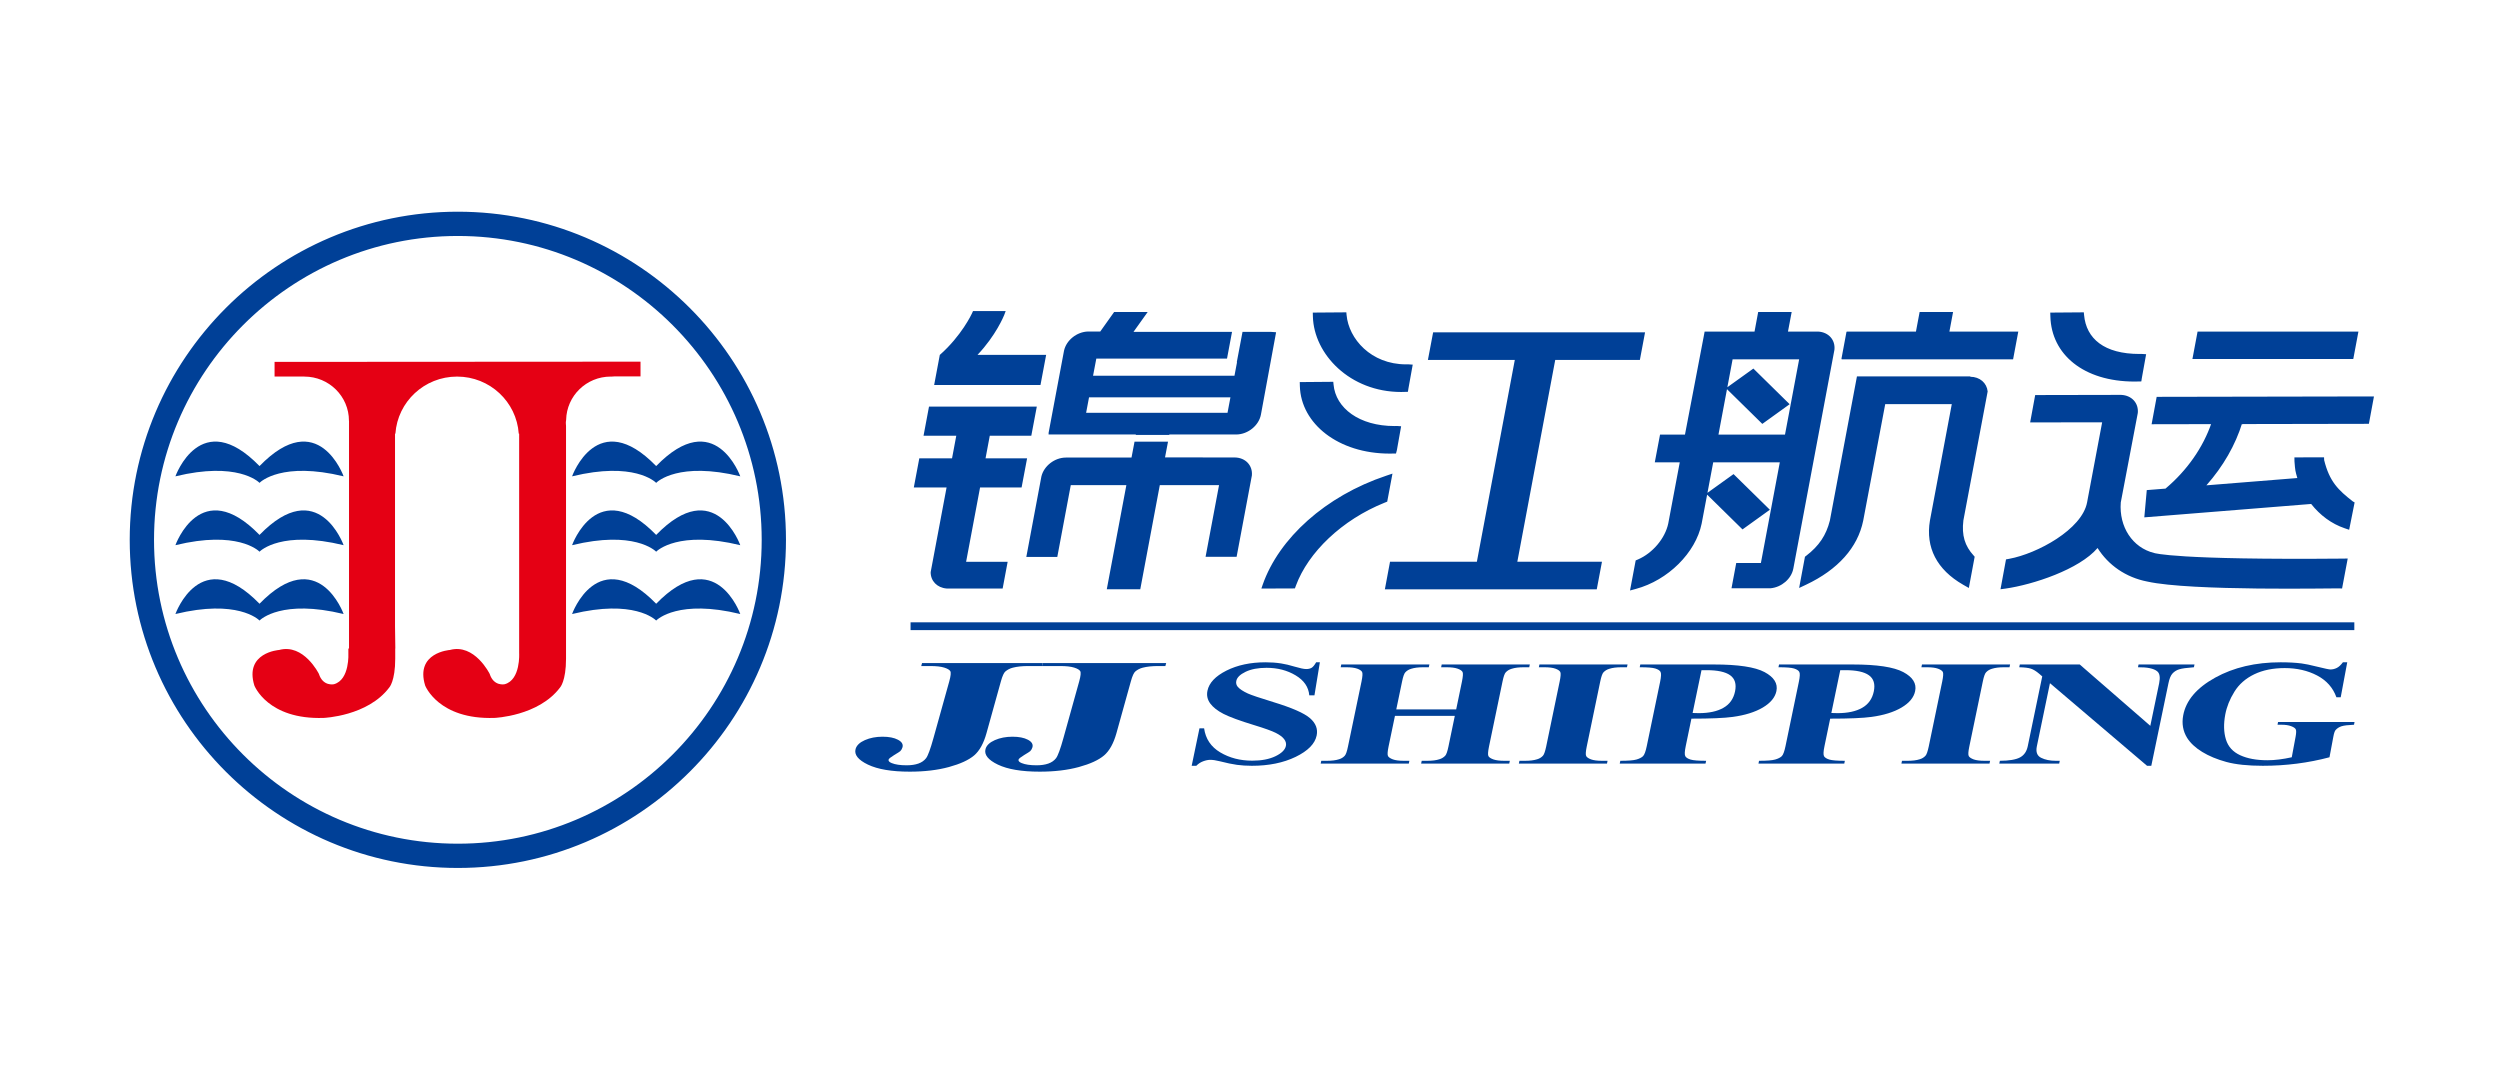 <?xml version="1.0" encoding="utf-8"?>
<!-- Generator: Adobe Illustrator 15.0.0, SVG Export Plug-In . SVG Version: 6.00 Build 0)  -->
<!DOCTYPE svg PUBLIC "-//W3C//DTD SVG 1.1//EN" "http://www.w3.org/Graphics/SVG/1.1/DTD/svg11.dtd">
<svg version="1.1" id="レイヤー_1" xmlns="http://www.w3.org/2000/svg" xmlns:xlink="http://www.w3.org/1999/xlink" x="0px"
	 y="0px" width="652px" height="280px" viewBox="0 0 652 280" enable-background="new 0 0 652 280" xml:space="preserve">
<g>
	<g>
		<path fill="#004097" stroke="#004097" d="M119.394,55.711c-46.91,0-85.064,38.172-85.064,85.089
			c0,46.903,38.155,85.063,85.064,85.063c46.928,0,85.087-38.159,85.087-85.063C204.481,93.883,166.322,55.711,119.394,55.711z
			 M119.394,220.536c-43.958,0-79.725-35.772-79.725-79.736c0-43.972,35.767-79.759,79.725-79.759
			c43.984,0,79.756,35.788,79.756,79.759C199.15,184.764,163.378,220.536,119.394,220.536z"/>
		<path fill="#E50014" d="M159.269,98.212c0.034,0,0.068,0.012,0.106,0.012c0.667-0.065,1.367-0.09,2.113-0.065h5.559v-3.837
			l-95.44,0.059V98.2h7.753v0.016c0.003,0,0.013-0.003,0.019-0.003c6.425,0,11.628,5.161,11.628,11.52c0,0.018,0,0.035,0,0.049
			l0.016,0.009v59.345h-0.169v1.183c0,0,0.422,6.976-3.766,8.128c0,0-2.859,0.641-3.92-2.699c0,0-3.935-7.986-10.385-6.234
			c0,0-9.098,0.639-6.447,9.269c0,0,3.445,8.95,18.089,8.448c0,0,11.459-0.445,17.09-7.927c0,0,1.561-1.636,1.561-7.537v-2.63h0.026
			c-0.014-1.549-0.041-3.464-0.08-5.85V113.1h0.099c0.577-8.315,7.547-14.887,16.086-14.887s15.509,6.572,16.083,14.887h0.105
			v56.036v1.183c0,0,0.425,6.976-3.766,8.128c0,0-2.856,0.641-3.92-2.699c0,0-3.933-7.986-10.381-6.234c0,0-9.1,0.639-6.448,9.269
			c0,0,3.445,8.95,18.089,8.448c0,0,11.458-0.445,17.091-7.927c0,0,1.561-1.636,1.561-7.537v-2.63v-57.87
			c0.037-0.38-0.152-0.913,0.029-1.763C147.778,103.251,152.925,98.212,159.269,98.212z"/>
		<path fill="#004097" d="M149.197,124.229c16.057-3.908,21.624,1.386,21.925,1.692v0.012c0,0,0.006-0.004,0.009-0.006
			c0.001,0.002,0.006,0.006,0.006,0.006v-0.012c0.303-0.307,5.87-5.6,21.928-1.692c0,0-6.588-18.477-21.935-2.677
			C155.781,105.753,149.197,124.229,149.197,124.229z"/>
		<path fill="#004097" d="M171.131,139.506c-15.35-15.798-21.935,2.679-21.935,2.679c16.057-3.911,21.624,1.386,21.925,1.688v0.016
			c0,0,0.006-0.004,0.009-0.007c0.001,0.003,0.006,0.007,0.006,0.007v-0.016c0.303-0.302,5.87-5.599,21.928-1.688
			C193.066,142.185,186.478,123.708,171.131,139.506z"/>
		<path fill="#004097" d="M171.131,157.458c-15.35-15.796-21.935,2.68-21.935,2.68c16.057-3.91,21.624,1.387,21.925,1.69v0.016
			c0,0,0.006-0.01,0.009-0.01l0.006,0.01v-0.016c0.303-0.304,5.87-5.601,21.928-1.69
			C193.066,160.138,186.478,141.662,171.131,157.458z"/>
		<path fill="#004097" d="M67.675,125.922v0.012c0,0,0.006-0.004,0.006-0.006c0.006,0.002,0.011,0.006,0.011,0.006v-0.012
			c0.301-0.307,5.87-5.6,21.923-1.692c0,0-6.583-18.477-21.935-2.677c-15.347-15.8-21.934,2.677-21.934,2.677
			C61.806,120.322,67.374,125.615,67.675,125.922z"/>
		<path fill="#004097" d="M67.675,143.872v0.016c0,0,0.006-0.004,0.006-0.007c0.006,0.003,0.011,0.007,0.011,0.007v-0.016
			c0.301-0.302,5.87-5.599,21.923-1.688c0,0-6.583-18.477-21.935-2.679c-15.347-15.798-21.934,2.679-21.934,2.679
			C61.806,138.273,67.374,143.57,67.675,143.872z"/>
		<path fill="#004097" d="M67.675,161.844l0.006-0.01c0.006,0,0.011,0.01,0.011,0.01v-0.016c0.301-0.304,5.87-5.601,21.923-1.69
			c0,0-6.583-18.476-21.935-2.68c-15.347-15.796-21.934,2.68-21.934,2.68c16.059-3.91,21.626,1.387,21.928,1.69V161.844z"/>
	</g>
	<g>
		<rect x="237.475" y="162.3" fill="#004097" width="376.535" height="2.033"/>
	</g>
	<path fill="#004097" d="M240.859,113.639c0,0,6.889,0,8.538,0l-1.104,5.886c-1.652,0-8.538,0-8.538,0l-1.431,7.598
		c0,0,6.889,0,8.545,0c-0.231,1.239-2.808,14.953-4.15,22.083c-0.025,2.3,1.672,4.072,4.141,4.275l14.631,0.001l1.303-6.958
		c0,0-9.077,0-10.834,0l3.644-19.401c1.749,0,10.828,0,10.828,0l1.436-7.598c0,0-9.089,0-10.836,0l1.102-5.886
		c1.755,0,10.83,0,10.83,0l1.435-7.604h-28.114L240.859,113.639z M296.231,113.315l-0.025,0.112h8.731l0.027-0.112
		c1.317,0,11.198,0,17.533,0c2.994-0.06,5.826-2.352,6.354-5.194l0,0l3.956-21.47l-1.288-0.095c0,0-3.068,0-7.472,0l-1.494,7.909
		h0.061l-0.663,3.525h-36.88l0.849-4.469h34.086l1.306-6.965h-25.698l3.708-5.194h-8.75l-3.625,5.097h-3.18
		c-2.939,0.075-5.692,2.281-6.276,5.025l-4.045,21.55h0.056l-0.045,0.281C273.457,113.315,294.263,113.315,296.231,113.315z
		 M284.019,103.625h36.879l-0.761,4.029h-36.876L284.019,103.625z M615.075,86.487h-41.95l-1.341,7.134h41.952L615.075,86.487z
		 M576.776,110.256c-2.186,6.4-6.35,12.4-12.017,17.175c-0.689,0.053-4.88,0.387-4.88,0.387l-0.643,7.109
		c0,0,42.7-3.44,43.515-3.494c2.331,2.953,5.317,5.177,8.722,6.33l1.189,0.403l1.423-7.133l-0.453-0.253
		c-3.803-2.963-6.104-5.164-7.493-10.791l-0.025-0.72l-7.729,0.017l0.017,1.074c0.195,2.486,0.211,2.436,0.742,4.311
		c-2.289,0.188-20.565,1.646-23.714,1.903c4.38-4.947,7.564-10.491,9.362-16.319H576.776z M322.05,119.308h-2.766
		c-5.744-0.03-14.178-0.021-15.444-0.025l0.778-4.095h-8.734l-0.786,4.146c-1.461,0-11.92,0-17.109,0l0,0
		c-2.944,0-5.736,2.191-6.392,4.92l-3.936,20.999h8.08l3.516-18.722h14.497c-0.322,1.683-5.106,27.157-5.106,27.157h8.734
		c0,0,4.788-25.475,5.094-27.157h15.45l-3.511,18.681h8.094l3.98-21.215C326.728,121.4,324.841,119.362,322.05,119.308z
		 M577.011,110.611c0,0.011,0,0.011,0,0.02h7.927c0-0.009,0.016-0.028,0.016-0.037c1.65,0,32.851-0.061,32.851-0.061l1.324-7.142
		h-0.97l-55.698,0.106l-1.322,7.144C561.138,110.641,575.156,110.622,577.011,110.611z M272.834,92.55c0,0-10.228,0-17.9,0
		c4.833-5.103,6.858-10.147,6.956-10.375l0.391-1.052h-8.516l-0.322,0.703c-0.028,0.061-2.672,5.738-8.328,10.724h-0.013
		l-1.475,7.853h27.731L272.834,92.55z M512.049,135.734l6.333-33.646c-0.226-2.202-2.031-3.83-4.569-3.83l0.117-0.095h-29.639
		l-7.063,37.607c-0.968,3.824-2.808,6.581-6.156,9.163l-0.338,0.262l-1.521,8.15l1.813-0.856c8.321-3.928,13.47-9.703,14.896-16.693
		c0,0,5.427-28.689,5.744-30.394h17.36c-0.324,1.705-5.701,30.369-5.701,30.369c-1.172,7.016,1.8,12.791,8.646,16.719l1.502,0.856
		l1.521-8.15l-0.227-0.262C512.394,142.353,511.585,139.59,512.049,135.734z M509.361,81.37h-8.724c0,0-0.737,3.881-0.958,5.108
		c-1.922,0-17.985,0-17.985,0l0,0h-0.072l-0.011,0.07h-0.05l-1.314,7.03h0.05l-0.019,0.095h0.072l-0.016,0.043h44.68l1.357-7.239
		c0,0-16.049,0-17.966,0C508.633,85.251,509.361,81.37,509.361,81.37z M556.695,99.509l1.761-0.035l0.135-0.879l1.12-6.217
		l-1.067-0.067l-0.672,0.002c-9.188,0-13.889-3.984-14.448-10.161l-0.061-0.695l-0.885,0.008l-7.873,0.061l0.036,1.047
		C535.016,92.384,543.325,99.509,556.695,99.509z M611.174,145.683c-43.914,0.398-49.283-1.436-49.38-1.464
		c-5.62-1.38-9.188-6.8-8.695-13.182l4.44-23.337c0.245-2.569-1.573-4.575-4.29-4.712h-2.588l-19.885,0.041l-1.313,7.134
		c0,0,16.933-0.026,18.779-0.026c-0.317,1.655-3.69,19.597-3.69,19.597l-0.239,1.292c-1.321,7.051-13.039,13.372-20.273,14.703
		l-0.872,0.16l-1.436,7.787l1.308-0.172c7.13-1.019,19.226-4.979,24.007-10.584c2.798,4.465,7.389,7.673,12.965,8.748
		c11.302,2.539,48.95,1.725,50.055,1.778l0.747,0.037l1.474-7.825L611.174,145.683z M474.206,86.478c-3.214,0-6.922,0-7.902,0
		c0.23-1.227,0.965-5.108,0.965-5.108h-8.735c0,0-0.729,3.881-0.952,5.108c-1.826,0-13.016,0-13.016,0l-0.24,1.293
		c0,0-4.558,23.888-4.885,25.57c-1.509,0-6.504,0-6.504,0l-1.367,7.233c0,0,5.001,0,6.511,0c-0.305,1.628-3.005,15.978-3.005,15.978
		c-0.822,3.861-4.063,7.706-7.889,9.351l-0.602,0.261l-1.473,7.837l1.513-0.407c8.385-2.257,15.604-9.422,17.164-17.023
		c0,0,0.726-3.825,1.429-7.57c0.193,0.19,9.227,9.072,9.227,9.072l7.134-5.128l-9.469-9.297c0,0-6.54,4.691-6.803,4.885
		c0.753-3.964,1.359-7.143,1.5-7.957h17.368l-4.931,26.249h-6.432l-1.232,6.594h10.22c2.825-0.271,5.393-2.439,5.898-5.117v0.013
		l10.723-57.091C478.69,88.662,476.906,86.637,474.206,86.478z M465.528,113.342h-17.352l2.222-11.845
		c0.19,0.185,9.214,9.055,9.214,9.055l7.127-5.133l-9.458-9.297c0,0-6.532,4.694-6.784,4.869l1.365-7.273h17.355L465.528,113.342z
		 M329.319,152.466l-0.354,1.029l8.744-0.034l0.281-0.769c3.183-8.594,11.925-17.106,23.157-21.611l0.638-0.253l1.37-7.313
		l-1.618,0.545C345.672,129.362,333.546,140.403,329.319,152.466z M362.408,118.298l1.667-0.023l0.234-0.884l1.106-6.221
		l-1.106-0.076l-0.622,0.019c-9.19,0-15.347-4.667-15.899-10.834l-0.069-0.7l-0.865,0.004l-7.878,0.066l0.027,1.042
		C339.272,110.503,349.042,118.298,362.408,118.298z M368.438,95.097l-1.065-0.073l-0.669,0.001
		c-9.181,0-14.961-6.697-15.519-12.874l-0.06-0.695l-0.875,0.008l-7.875,0.061l0.028,1.047c0.266,9.813,9.656,19.658,23.025,19.658
		l1.754-0.045l0.14-0.879L368.438,95.097z M372.4,93.865c0,0,20.688,0,22.662,0l-9.894,52.635c-1.972,0-22.65,0-22.65,0l-1.345,7.2
		h55.261l1.359-7.2c0,0-20.104,0-22.075,0l9.886-52.635h0.015c8.234,0,22.06,0,22.06,0l1.352-7.193H373.76L372.4,93.865z"/>
	<g>
		<g>
			<path fill="#004097" d="M240.259,173.703l0.209-0.775h31.486l-0.211,0.775h-3.519c-1.655,0-3.019,0.146-4.087,0.43
				c-0.749,0.188-1.383,0.521-1.927,0.979c-0.395,0.328-0.786,1.185-1.172,2.572l-3.767,13.545
				c-0.737,2.654-1.813,4.583-3.217,5.787c-1.414,1.205-3.598,2.207-6.563,3.02c-2.962,0.808-6.37,1.214-10.22,1.214
				c-4.712,0-8.345-0.611-10.911-1.838c-2.555-1.231-3.634-2.586-3.222-4.071c0.271-0.95,1.077-1.724,2.427-2.319
				c1.359-0.594,2.887-0.889,4.606-0.889c1.681,0,3.028,0.264,4.022,0.795c1,0.533,1.396,1.187,1.178,1.964
				c-0.108,0.377-0.292,0.713-0.569,1c-0.15,0.145-0.68,0.479-1.592,1.023c-0.908,0.559-1.398,0.947-1.461,1.182
				c-0.1,0.352,0.172,0.661,0.811,0.919c0.938,0.386,2.237,0.573,3.905,0.573c1.183,0,2.195-0.15,3.047-0.448
				c0.844-0.297,1.514-0.766,2.008-1.398c0.486-0.632,1.136-2.388,1.936-5.276l4.119-14.781c0.394-1.416,0.478-2.302,0.262-2.652
				c-0.222-0.357-0.75-0.667-1.6-0.93c-0.854-0.267-2.06-0.399-3.63-0.399H240.259z"/>
			<path fill="#004097" d="M271.744,173.703l0.211-0.775h32.183l-0.207,0.775h-1.823c-1.65,0-3.013,0.146-4.086,0.43
				c-0.741,0.188-1.381,0.521-1.922,0.979c-0.397,0.328-0.784,1.185-1.169,2.572l-3.769,13.545
				c-0.744,2.654-1.815,4.583-3.222,5.787c-1.411,1.205-3.592,2.207-6.557,3.02c-2.962,0.808-6.376,1.214-10.228,1.214
				c-4.705,0-8.34-0.611-10.906-1.838c-2.559-1.231-3.631-2.586-3.222-4.071c0.266-0.95,1.077-1.724,2.43-2.319
				c1.354-0.594,2.886-0.889,4.602-0.889c1.684,0,3.022,0.264,4.028,0.795c0.994,0.533,1.389,1.187,1.172,1.964
				c-0.103,0.377-0.297,0.713-0.568,1c-0.148,0.145-0.678,0.479-1.589,1.023c-0.909,0.559-1.398,0.947-1.464,1.182
				c-0.097,0.352,0.172,0.661,0.815,0.919c0.928,0.386,2.233,0.573,3.905,0.573c1.177,0,2.189-0.15,3.041-0.448
				c0.849-0.297,1.519-0.766,2.014-1.398c0.484-0.632,1.136-2.388,1.935-5.276l4.115-14.781c0.391-1.416,0.477-2.302,0.26-2.652
				c-0.219-0.357-0.749-0.667-1.597-0.93c-0.85-0.267-2.058-0.399-3.626-0.399H271.744z"/>
		</g>
		<path fill="#004097" d="M344.222,172.725l-1.412,8.609h-1.352c-0.183-2.156-1.364-3.884-3.553-5.198
			c-2.192-1.313-4.718-1.971-7.582-1.971c-2.214,0-4.036,0.346-5.467,1.036c-1.436,0.692-2.247,1.479-2.431,2.386
			c-0.119,0.572,0.008,1.077,0.37,1.522c0.505,0.594,1.392,1.177,2.664,1.763c0.931,0.418,3.131,1.159,6.606,2.225
			c4.863,1.486,8.06,2.881,9.59,4.206c1.504,1.314,2.082,2.82,1.728,4.522c-0.448,2.157-2.271,4.006-5.467,5.559
			c-3.2,1.552-7.01,2.332-11.433,2.332c-1.386,0-2.683-0.085-3.883-0.247c-1.206-0.163-2.69-0.476-4.461-0.929
			c-0.989-0.25-1.823-0.378-2.495-0.378c-0.566,0-1.188,0.128-1.869,0.383c-0.686,0.258-1.275,0.65-1.776,1.171h-1.208l2.031-9.77
			h1.209c0.383,2.738,1.788,4.836,4.212,6.275c2.424,1.439,5.202,2.161,8.347,2.161c2.433,0,4.447-0.39,6.05-1.161
			c1.602-0.773,2.511-1.672,2.726-2.695c0.123-0.614-0.03-1.2-0.466-1.769c-0.438-0.573-1.163-1.111-2.189-1.628
			c-1.026-0.513-2.881-1.184-5.581-2.005c-3.778-1.151-6.455-2.135-8.042-2.947c-1.578-0.81-2.729-1.724-3.467-2.724
			c-0.727-1.001-0.967-2.103-0.717-3.311c0.425-2.057,2.077-3.803,4.958-5.255c2.877-1.442,6.271-2.164,10.196-2.164
			c1.428,0,2.797,0.101,4.094,0.304c0.987,0.152,2.175,0.434,3.545,0.845c1.38,0.411,2.358,0.612,2.942,0.612
			c0.564,0,1.028-0.098,1.396-0.305c0.367-0.201,0.771-0.684,1.214-1.456H344.222z"/>
		<path fill="#004097" d="M363.804,186.701l-1.669,8.007c-0.271,1.321-0.323,2.145-0.144,2.475c0.183,0.328,0.609,0.614,1.281,0.867
			c0.665,0.24,1.613,0.367,2.844,0.367h1.449l-0.146,0.724h-22.984l0.15-0.724h1.465c1.272,0,2.332-0.131,3.163-0.4
			c0.597-0.176,1.099-0.48,1.489-0.909c0.298-0.311,0.586-1.107,0.848-2.399l3.536-16.977c0.271-1.322,0.32-2.145,0.151-2.473
			c-0.168-0.332-0.592-0.621-1.259-0.867c-0.68-0.246-1.632-0.371-2.869-0.371h-1.456l0.15-0.724h22.98l-0.152,0.724h-1.453
			c-1.272,0-2.319,0.133-3.15,0.399c-0.597,0.177-1.104,0.479-1.51,0.914c-0.306,0.3-0.587,1.101-0.855,2.397l-1.515,7.279h15.625
			l1.508-7.279c0.269-1.322,0.322-2.145,0.155-2.473c-0.171-0.332-0.598-0.621-1.283-0.867c-0.689-0.246-1.641-0.371-2.878-0.371
			h-1.425l0.145-0.724h22.98l-0.146,0.724h-1.43c-1.299,0-2.349,0.133-3.166,0.399c-0.603,0.177-1.109,0.479-1.521,0.914
			c-0.299,0.3-0.583,1.101-0.852,2.397l-3.53,16.977c-0.269,1.321-0.321,2.145-0.152,2.475c0.168,0.328,0.594,0.614,1.284,0.867
			c0.678,0.24,1.641,0.367,2.872,0.367h1.433l-0.153,0.724h-22.982l0.152-0.724h1.429c1.295,0,2.35-0.131,3.169-0.4
			c0.597-0.176,1.105-0.48,1.516-0.909c0.303-0.311,0.587-1.107,0.854-2.399l1.662-8.007H363.804z"/>
		<path fill="#004097" d="M419.25,198.417l-0.146,0.724h-22.986l0.151-0.724h1.463c1.276,0,2.331-0.131,3.162-0.4
			c0.604-0.176,1.098-0.48,1.492-0.909c0.299-0.311,0.58-1.107,0.855-2.399l3.521-16.977c0.278-1.322,0.328-2.145,0.162-2.473
			c-0.172-0.332-0.595-0.621-1.262-0.867c-0.679-0.246-1.632-0.371-2.869-0.371h-1.459l0.149-0.724h22.981l-0.153,0.724h-1.448
			c-1.273,0-2.32,0.133-3.148,0.399c-0.602,0.177-1.106,0.479-1.521,0.914c-0.295,0.3-0.579,1.101-0.852,2.397l-3.524,16.977
			c-0.271,1.321-0.32,2.145-0.135,2.475c0.174,0.328,0.597,0.614,1.266,0.867c0.669,0.24,1.619,0.367,2.85,0.367H419.25z"/>
		<path fill="#004097" d="M441.122,187.425l-1.484,7.174c-0.291,1.392-0.325,2.267-0.104,2.629c0.209,0.361,0.673,0.65,1.375,0.867
			c0.703,0.215,2.052,0.322,4.047,0.322l-0.153,0.724h-22.378l0.154-0.724c2.031,0,3.44-0.112,4.211-0.334
			c0.768-0.221,1.333-0.512,1.7-0.861c0.367-0.359,0.695-1.231,0.982-2.623l3.481-16.758c0.291-1.396,0.323-2.27,0.104-2.632
			c-0.213-0.365-0.664-0.646-1.361-0.865c-0.69-0.219-2.042-0.323-4.058-0.323l0.15-0.724h19.203c6.321,0,10.723,0.665,13.196,1.982
			c2.474,1.322,3.511,2.971,3.104,4.952c-0.351,1.675-1.539,3.105-3.562,4.3c-2.026,1.195-4.639,2.006-7.854,2.442
			C449.716,187.271,446.127,187.425,441.122,187.425 M443.753,174.781l-2.321,11.167c0.709,0.026,1.255,0.042,1.622,0.042
			c2.645,0,4.784-0.462,6.406-1.388c1.628-0.915,2.639-2.345,3.04-4.276c0.398-1.923-0.026-3.323-1.271-4.219
			c-1.25-0.889-3.299-1.326-6.135-1.326H443.753z"/>
		<path fill="#004097" d="M477.31,187.425l-1.484,7.174c-0.294,1.392-0.326,2.267-0.112,2.629c0.216,0.361,0.678,0.65,1.383,0.867
			c0.7,0.215,2.045,0.322,4.039,0.322l-0.148,0.724h-22.38l0.15-0.724c2.04,0,3.443-0.112,4.215-0.334
			c0.77-0.221,1.335-0.512,1.703-0.861c0.369-0.359,0.694-1.231,0.983-2.623l3.479-16.758c0.294-1.396,0.331-2.27,0.104-2.632
			c-0.214-0.365-0.667-0.646-1.36-0.865c-0.691-0.219-2.043-0.323-4.057-0.323l0.15-0.724h19.199c6.325,0,10.727,0.665,13.2,1.982
			c2.479,1.322,3.507,2.971,3.097,4.952c-0.344,1.675-1.532,3.105-3.555,4.3c-2.023,1.195-4.642,2.006-7.853,2.442
			C485.905,187.271,482.319,187.425,477.31,187.425 M479.938,174.781l-2.323,11.167c0.717,0.026,1.255,0.042,1.627,0.042
			c2.649,0,4.787-0.462,6.407-1.388c1.622-0.915,2.635-2.345,3.039-4.276c0.398-1.923-0.026-3.323-1.278-4.219
			c-1.243-0.889-3.292-1.326-6.136-1.326H479.938z"/>
		<path fill="#004097" d="M519.016,198.417l-0.149,0.724h-22.976l0.147-0.724h1.459c1.275,0,2.338-0.131,3.167-0.4
			c0.601-0.176,1.099-0.48,1.492-0.909c0.299-0.311,0.578-1.107,0.854-2.399l3.523-16.977c0.273-1.322,0.321-2.145,0.161-2.473
			c-0.176-0.332-0.594-0.621-1.266-0.867c-0.677-0.246-1.632-0.371-2.863-0.371h-1.461l0.146-0.724h22.983l-0.15,0.724h-1.451
			c-1.272,0-2.32,0.133-3.148,0.399c-0.602,0.177-1.104,0.479-1.512,0.914c-0.305,0.3-0.587,1.101-0.855,2.397l-3.525,16.977
			c-0.275,1.321-0.325,2.145-0.141,2.475c0.178,0.328,0.6,0.614,1.271,0.867c0.669,0.24,1.613,0.367,2.844,0.367H519.016z"/>
		<path fill="#004097" d="M542.397,173.297l18.406,15.998l2.303-11.092c0.315-1.544,0.154-2.585-0.502-3.122
			c-0.884-0.734-2.559-1.089-5.016-1.061l0.146-0.724h14.591l-0.146,0.724c-1.891,0.139-3.182,0.32-3.867,0.542
			c-0.684,0.219-1.252,0.575-1.711,1.071c-0.468,0.502-0.822,1.355-1.069,2.569l-4.47,21.513h-1.114l-25.319-21.541l-3.415,16.456
			c-0.312,1.487,0.063,2.491,1.112,3.005c1.047,0.521,2.323,0.781,3.823,0.781h1.038l-0.146,0.724h-15.624l0.152-0.724
			c2.42-0.01,4.162-0.305,5.232-0.873c1.072-0.569,1.745-1.543,2.033-2.913l3.782-18.231l-0.792-0.681
			c-0.794-0.682-1.529-1.128-2.192-1.341c-0.675-0.213-1.677-0.331-3.017-0.357l0.149-0.724H542.397z"/>
		<path fill="#004097" d="M612.161,172.725l-1.701,9.116h-1.127c-0.885-2.484-2.563-4.372-5.016-5.666
			c-2.456-1.289-5.279-1.94-8.475-1.94c-3.064,0-5.71,0.547-7.949,1.626c-2.234,1.083-3.957,2.594-5.157,4.533
			c-1.21,1.94-2.005,3.928-2.39,5.969c-0.454,2.472-0.401,4.633,0.177,6.494c0.57,1.862,1.81,3.23,3.711,4.105
			c1.897,0.874,4.263,1.31,7.102,1.31c0.979,0,2.003-0.063,3.062-0.2c1.061-0.133,2.16-0.324,3.293-0.576l0.999-5.349
			c0.188-1.017,0.2-1.669,0.032-1.967c-0.164-0.302-0.573-0.563-1.227-0.807c-0.645-0.237-1.467-0.36-2.457-0.36h-1.055l0.134-0.723
			h19.948l-0.134,0.723c-1.522,0.063-2.602,0.19-3.237,0.386c-0.629,0.201-1.147,0.529-1.557,0.982
			c-0.229,0.242-0.433,0.831-0.604,1.766l-1.001,5.349c-2.75,0.731-5.586,1.286-8.487,1.661c-2.896,0.373-5.863,0.56-8.913,0.56
			c-3.884,0-7.053-0.335-9.5-0.999c-2.442-0.667-4.545-1.544-6.308-2.623c-1.764-1.081-3.068-2.304-3.924-3.659
			c-1.081-1.75-1.423-3.711-1.019-5.875c0.721-3.879,3.499-7.153,8.331-9.828c4.828-2.669,10.523-4.007,17.091-4.007
			c2.034,0,3.856,0.101,5.447,0.3c0.86,0.104,2.245,0.388,4.144,0.863c1.896,0.472,3.025,0.709,3.388,0.709
			c0.568,0,1.114-0.131,1.646-0.396c0.53-0.255,1.067-0.753,1.602-1.477H612.161z"/>
	</g>
</g>
</svg>
